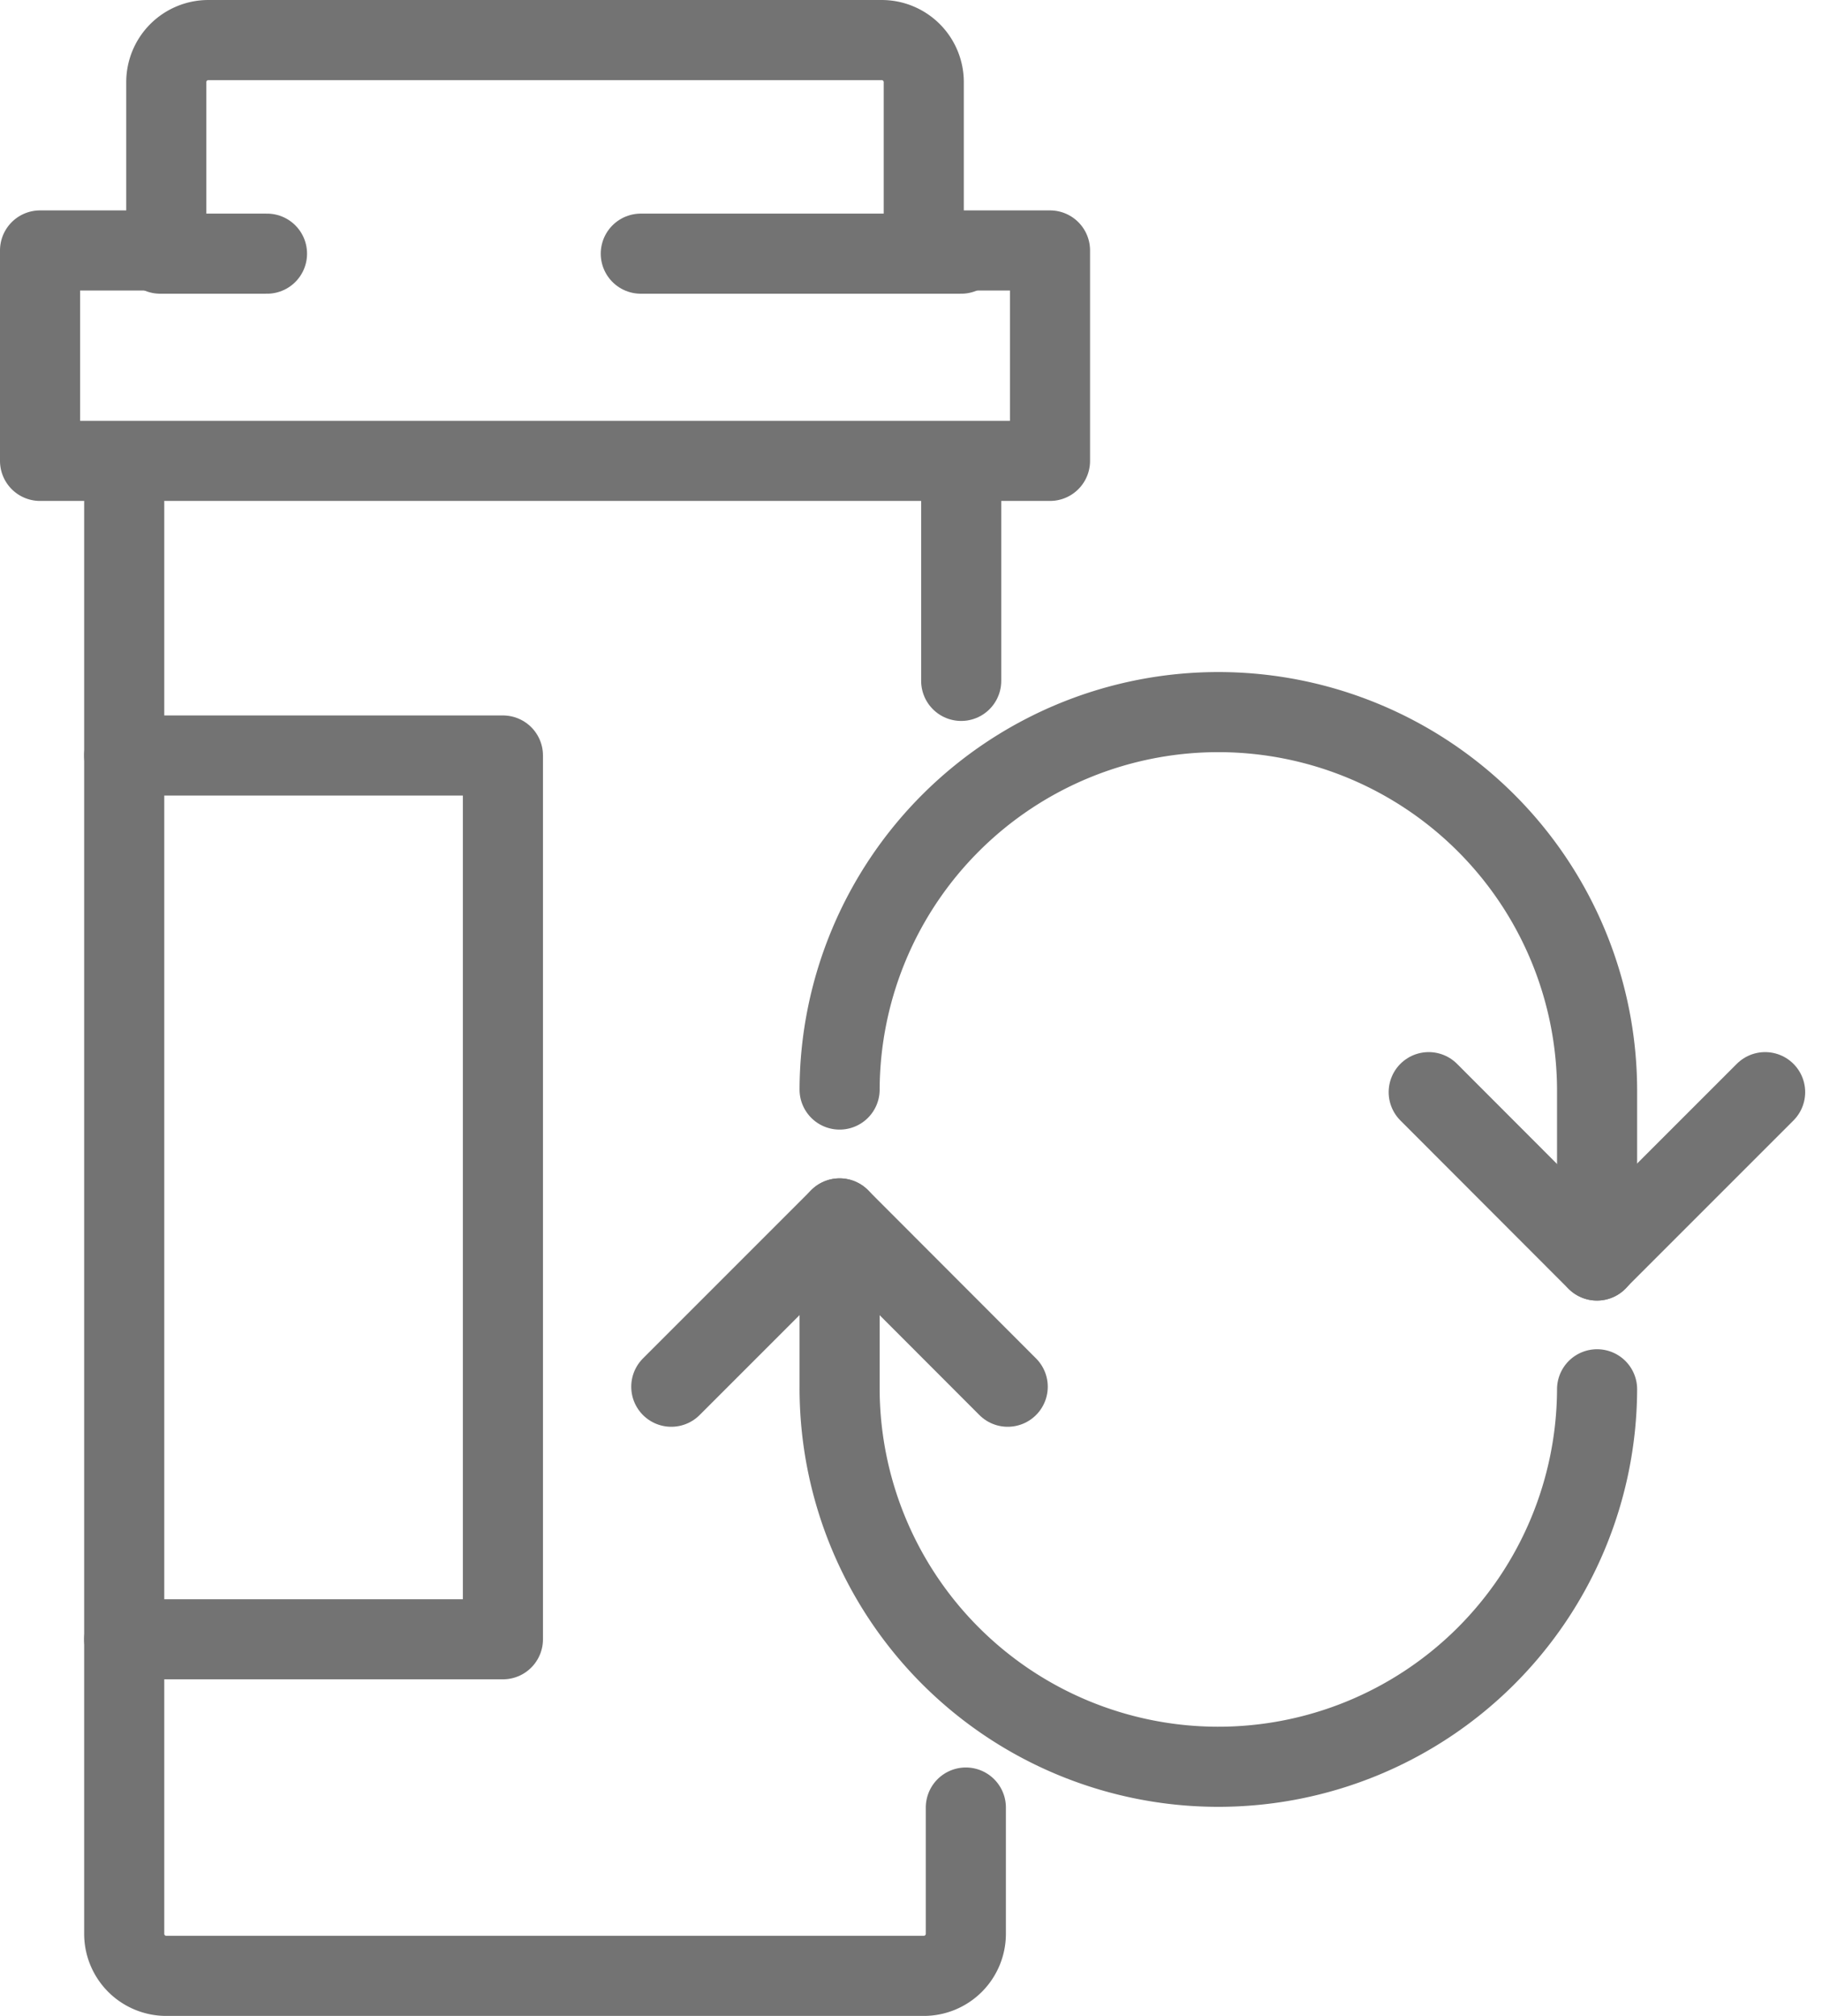 <?xml version="1.0" encoding="UTF-8"?>
<svg xmlns="http://www.w3.org/2000/svg" width="34.12" height="37.75" viewBox="0 0 34.12 37.75">
  <g id="Group_401" data-name="Group 401" transform="translate(-1115 -1411)">
    <path id="Path_424" data-name="Path 424" d="M3,34.549h7.092V18H3" transform="translate(1114.326 1407.147)" fill="none" stroke="#737373" stroke-linecap="round" stroke-linejoin="round" stroke-width="1.5"></path>
    <line id="Line_187" data-name="Line 187" x1="6" transform="translate(1127 1415.75)" fill="none" stroke="#737373" stroke-linecap="round" stroke-linejoin="round" stroke-width="1.5"></line>
    <path id="Path_425" data-name="Path 425" d="M18.761,36.429v2.364a.788.788,0,0,1-.788.788H3.788A.788.788,0,0,1,3,38.793V12" transform="translate(1114.326 1408.418)" fill="none" stroke="#737373" stroke-linecap="round" stroke-linejoin="round" stroke-width="1.5"></path>
    <path id="Path_426" data-name="Path 426" d="M1,4.94H3.364V1.788A.788.788,0,0,1,4.152,1H16.761a.788.788,0,0,1,.788.788V4.94h2.364V8.88H1Z" transform="translate(1114.75 1410.75)" fill="none" stroke="#737373" stroke-linecap="round" stroke-linejoin="round" stroke-width="1.5"></path>
    <line id="Line_188" data-name="Line 188" x2="2" transform="translate(1118 1415.75)" fill="none" stroke="#737373" stroke-linecap="round" stroke-linejoin="round" stroke-width="1.5"></line>
    <path id="Path_427" data-name="Path 427" d="M34.185,32.2A7.092,7.092,0,0,1,20,32.152V29" transform="translate(1110.723 1404.815)" fill="none" stroke="#737373" stroke-linecap="round" stroke-linejoin="round" stroke-width="1.5"></path>
    <path id="Path_428" data-name="Path 428" d="M16,32.152,19.152,29,22.3,32.152" transform="translate(1111.571 1404.815)" fill="none" stroke="#737373" stroke-linecap="round" stroke-linejoin="round" stroke-width="1.5"></path>
    <path id="Path_429" data-name="Path 429" d="M20,24.043a7.092,7.092,0,0,1,14.185.05v3.152" transform="translate(1110.723 1407.359)" fill="none" stroke="#737373" stroke-linecap="round" stroke-linejoin="round" stroke-width="1.5"></path>
    <path id="Path_430" data-name="Path 430" d="M40.3,26l-3.152,3.152L34,26" transform="translate(1107.755 1405.451)" fill="none" stroke="#737373" stroke-linecap="round" stroke-linejoin="round" stroke-width="1.5"></path>
    <line id="Line_189" data-name="Line 189" y2="4" transform="translate(1133 1419.75)" fill="none" stroke="#737373" stroke-linecap="round" stroke-linejoin="round" stroke-width="1.5"></line>
  </g>
</svg>
